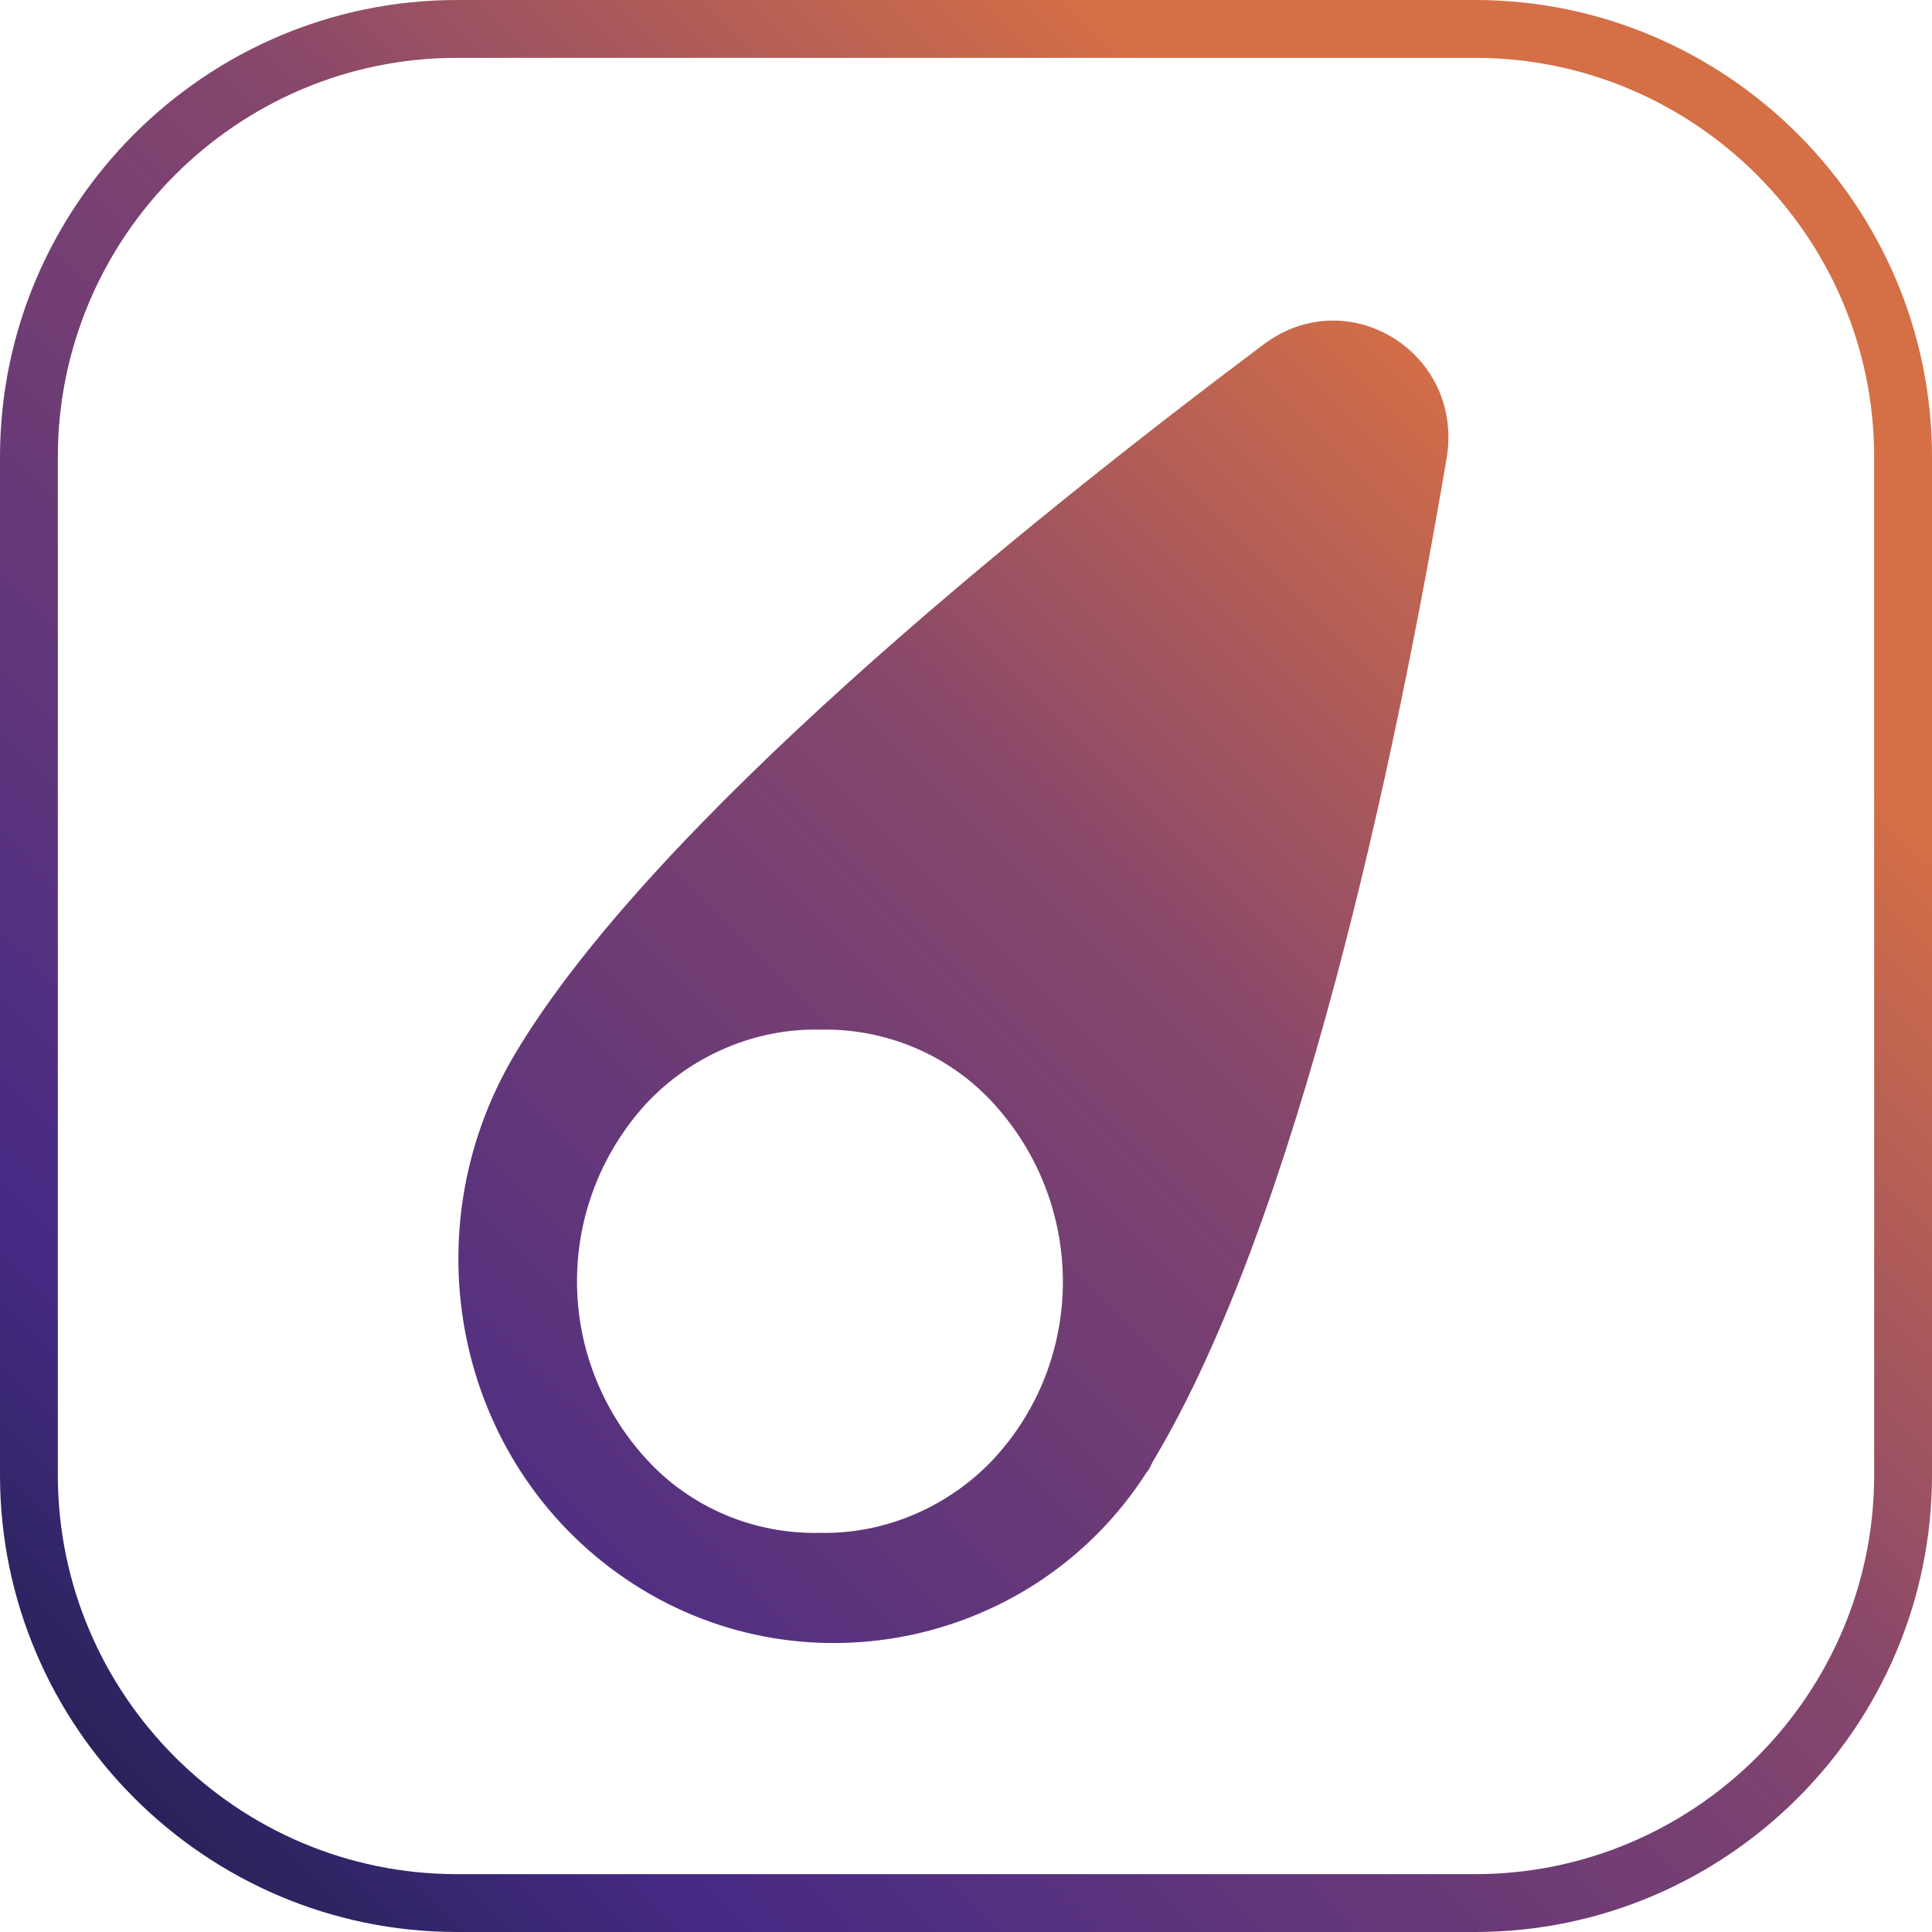 <?xml version="1.0" encoding="UTF-8"?> <svg xmlns="http://www.w3.org/2000/svg" width="66" height="66" viewBox="0 0 66 66" fill="none"><path d="M33.939 49.846C32.407 51.476 30.233 52.415 28.011 52.365C25.787 52.415 23.614 51.525 22.082 49.846C18.921 46.388 18.921 41.151 22.082 37.693C23.614 36.063 25.787 35.124 28.011 35.174C30.233 35.124 32.407 36.014 33.939 37.693C37.1 41.151 37.1 46.437 33.939 49.846ZM43.177 11.758C34.877 17.982 22.23 28.208 17.587 36.014C13.882 42.238 15.66 50.29 21.687 54.144C27.566 57.898 35.421 56.169 39.175 50.29C39.274 50.192 39.323 50.043 39.373 49.945C44.362 41.645 47.672 25.936 49.401 15.759C50.093 12.103 46.091 9.584 43.177 11.758ZM50.389 66H15.611C7.015 66 0 58.985 0 50.389V15.611C0 7.015 7.015 0 15.611 0H50.389C58.985 0 66 7.015 66 15.611V50.389C66 58.985 58.985 66 50.389 66ZM15.611 1.976C8.102 1.976 1.976 8.102 1.976 15.611V50.389C1.976 57.898 8.102 64.024 15.611 64.024H50.389C57.898 64.024 64.024 57.898 64.024 50.389V15.611C64.024 8.102 57.898 1.976 50.389 1.976H15.611Z" fill="url(#paint0_linear_672_2278)"></path><defs><linearGradient id="paint0_linear_672_2278" x1="64.293" y1="1.707" x2="1.158" y2="64.841" gradientUnits="userSpaceOnUse"><stop offset="0.2" stop-color="#D56F46"></stop><stop offset="0.45" stop-color="#85466C"></stop><stop offset="0.82" stop-color="#462A85"></stop><stop offset="1" stop-color="#1D2048"></stop></linearGradient></defs></svg> 